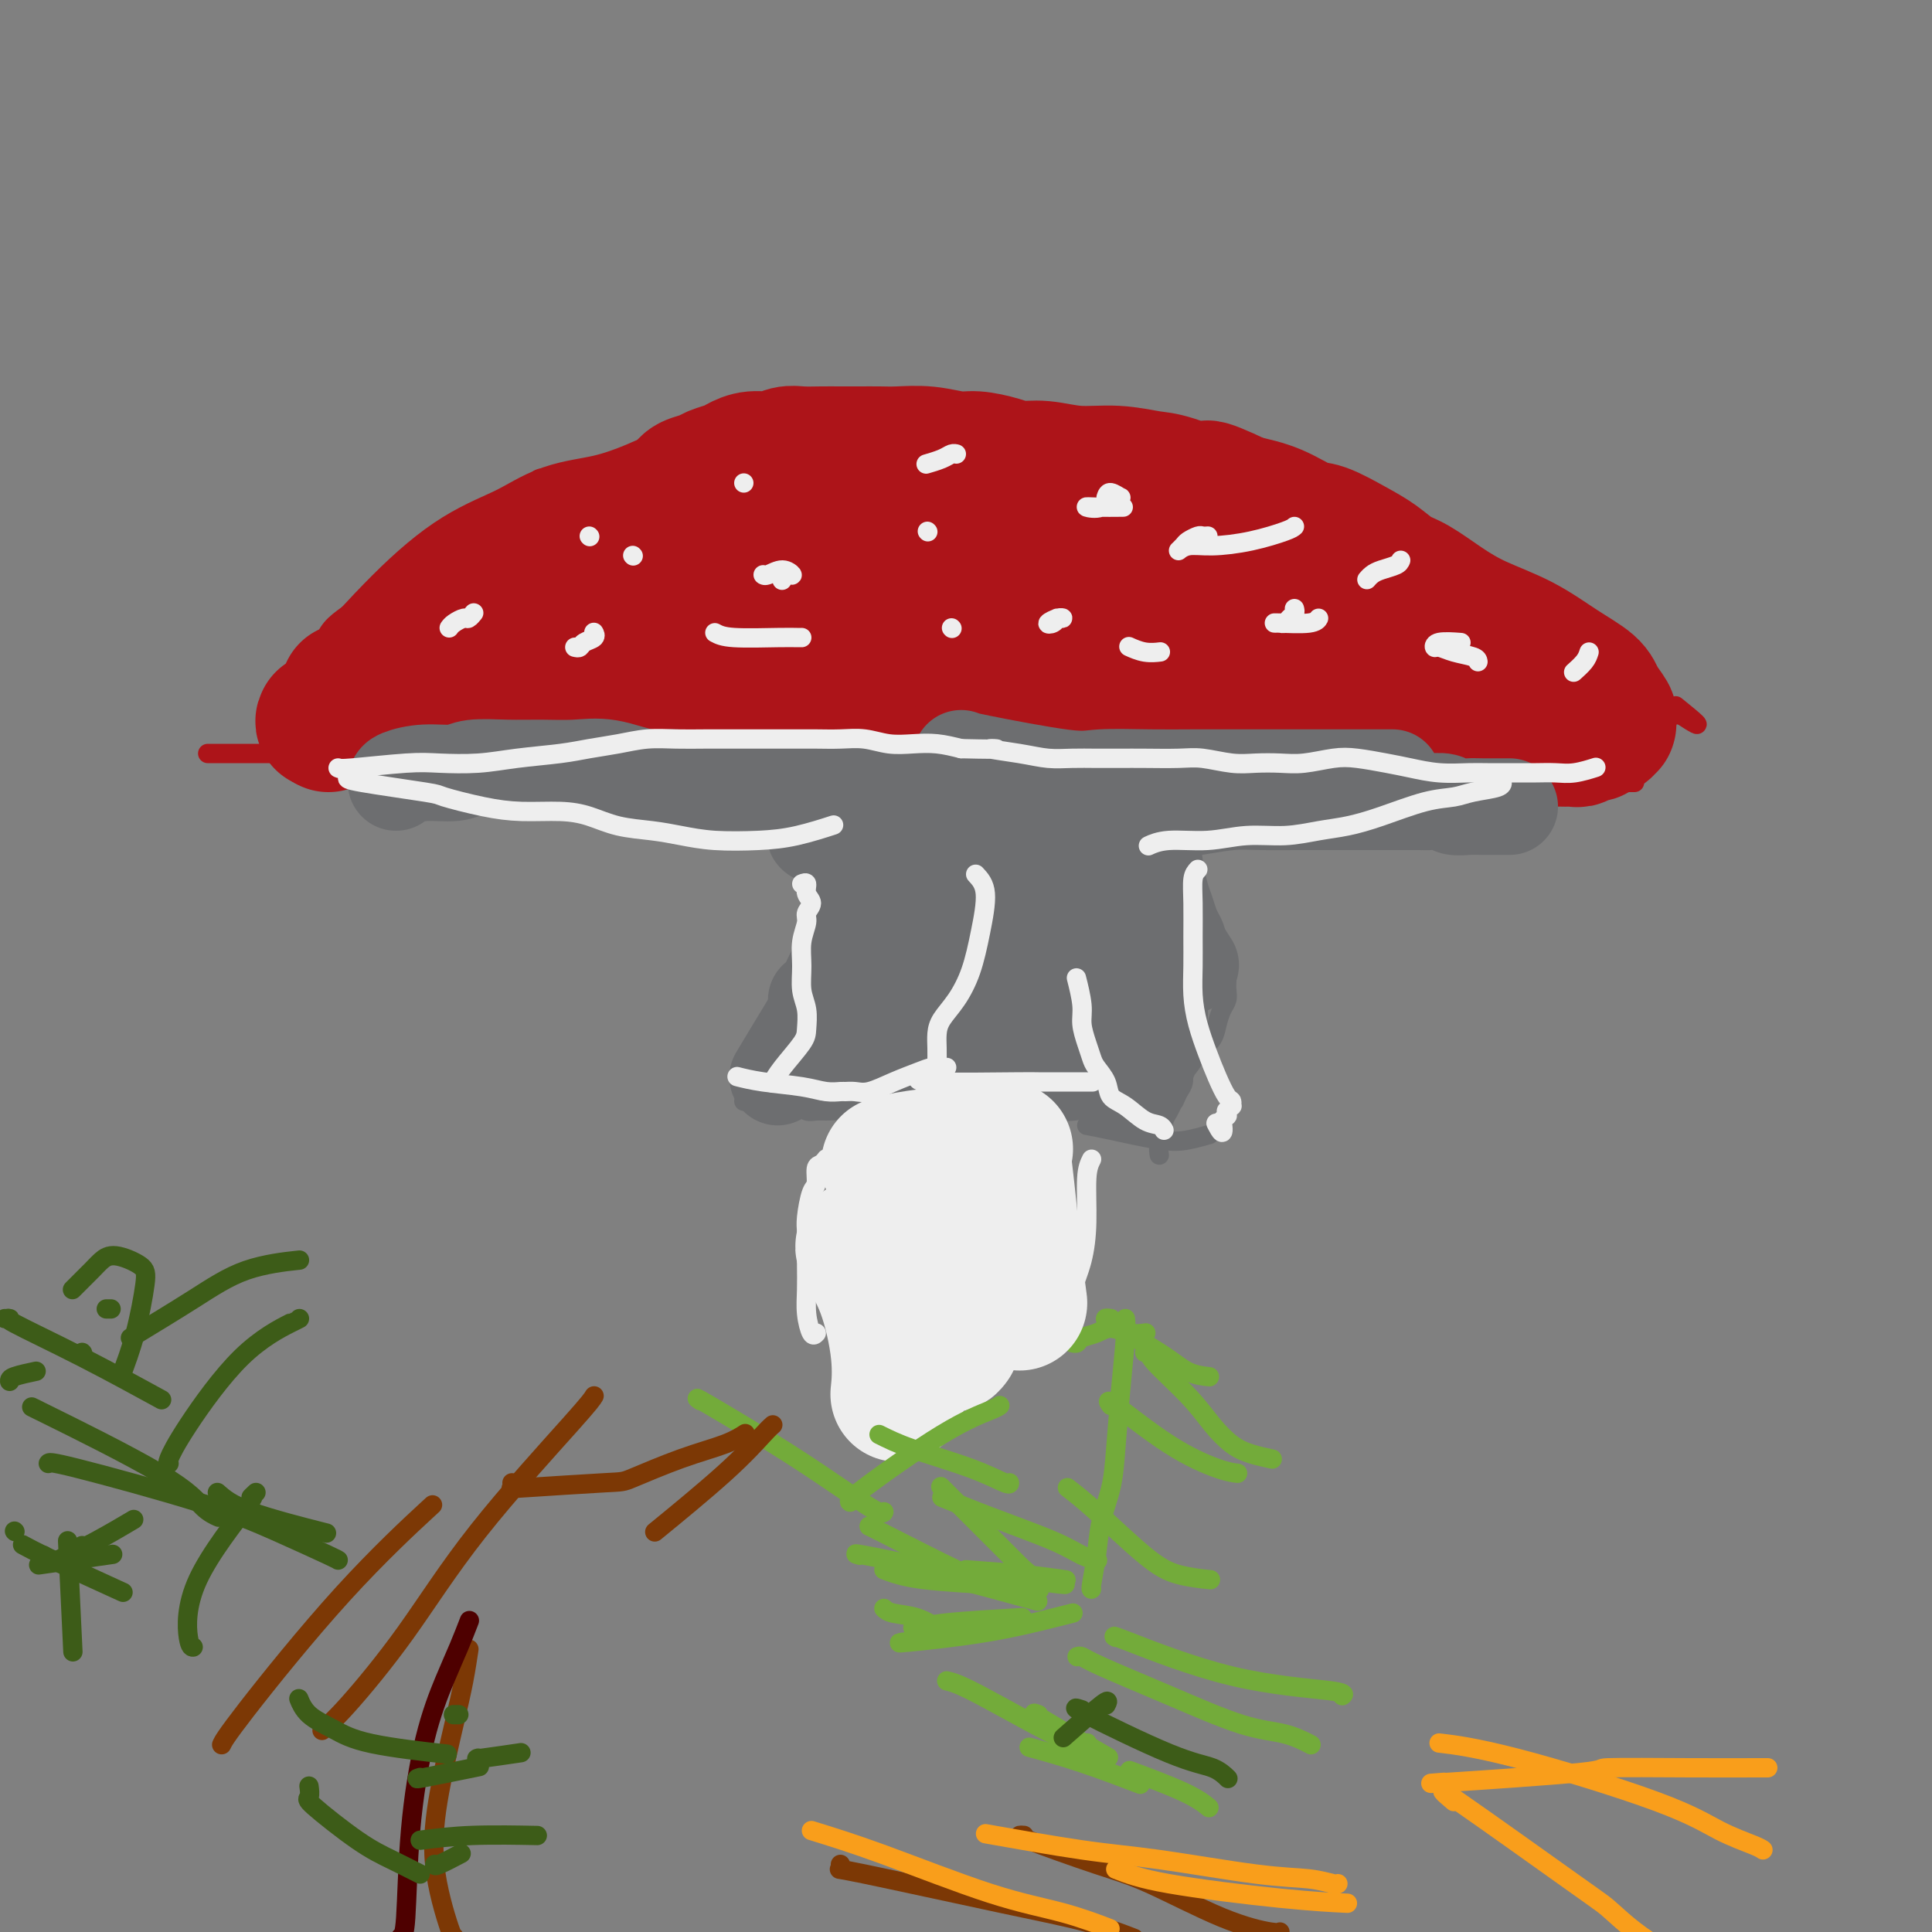 <svg viewBox='0 0 400 400' version='1.1' xmlns='http://www.w3.org/2000/svg' xmlns:xlink='http://www.w3.org/1999/xlink'><rect x="0" y="0" width="400" height="400" fill="#808080" stroke="none"/><g fill='none' stroke='#6D6E70' stroke-width='4' stroke-linecap='round' stroke-linejoin='round'><path d='M167,170c-0.122,-0.206 -0.243,-0.411 0,0c0.243,0.411 0.851,1.439 1,3c0.149,1.561 -0.160,3.656 0,5c0.160,1.344 0.790,1.937 1,3c0.210,1.063 0.001,2.595 0,4c-0.001,1.405 0.207,2.684 0,4c-0.207,1.316 -0.830,2.671 -1,4c-0.170,1.329 0.113,2.633 0,4c-0.113,1.367 -0.621,2.799 -1,4c-0.379,1.201 -0.627,2.172 -1,3c-0.373,0.828 -0.870,1.513 -1,2c-0.130,0.487 0.106,0.775 0,1c-0.106,0.225 -0.554,0.388 -1,1c-0.446,0.612 -0.889,1.673 -1,2c-0.111,0.327 0.110,-0.081 0,0c-0.110,0.081 -0.551,0.650 -1,1c-0.449,0.350 -0.905,0.479 -1,1c-0.095,0.521 0.171,1.432 0,2c-0.171,0.568 -0.778,0.793 -1,1c-0.222,0.207 -0.060,0.396 0,1c0.060,0.604 0.016,1.624 0,2c-0.016,0.376 -0.005,0.107 0,0c0.005,-0.107 0.002,-0.054 0,0'/><path d='M154,228c0.388,-0.121 0.776,-0.243 2,0c1.224,0.243 3.286,0.850 5,1c1.714,0.150 3.082,-0.156 4,0c0.918,0.156 1.388,0.776 2,1c0.612,0.224 1.368,0.054 2,0c0.632,-0.054 1.140,0.010 2,0c0.860,-0.010 2.073,-0.094 3,0c0.927,0.094 1.568,0.365 3,0c1.432,-0.365 3.655,-1.368 5,-2c1.345,-0.632 1.813,-0.895 2,-1c0.187,-0.105 0.094,-0.053 0,0'/><path d='M195,176c-0.455,0.044 -0.910,0.089 -1,2c-0.090,1.911 0.186,5.689 0,8c-0.186,2.311 -0.834,3.156 -1,5c-0.166,1.844 0.149,4.686 0,7c-0.149,2.314 -0.761,4.099 -1,6c-0.239,1.901 -0.105,3.917 0,5c0.105,1.083 0.182,1.232 0,2c-0.182,0.768 -0.623,2.153 -1,3c-0.377,0.847 -0.689,1.155 -1,2c-0.311,0.845 -0.622,2.228 -1,3c-0.378,0.772 -0.822,0.935 -1,1c-0.178,0.065 -0.089,0.033 0,0'/><path d='M189,227c0.022,0.002 0.043,0.004 1,0c0.957,-0.004 2.849,-0.015 5,0c2.151,0.015 4.563,0.057 6,0c1.437,-0.057 1.901,-0.211 3,0c1.099,0.211 2.834,0.788 4,1c1.166,0.212 1.762,0.061 2,0c0.238,-0.061 0.119,-0.030 0,0'/><path d='M221,199c-0.226,-0.475 -0.452,-0.950 0,1c0.452,1.950 1.581,6.323 2,10c0.419,3.677 0.126,6.656 0,8c-0.126,1.344 -0.085,1.051 0,2c0.085,0.949 0.215,3.140 0,5c-0.215,1.860 -0.776,3.389 -1,4c-0.224,0.611 -0.112,0.306 0,0'/><path d='M237,165c0.085,-0.324 0.169,-0.648 1,0c0.831,0.648 2.408,2.270 4,4c1.592,1.730 3.200,3.570 4,5c0.800,1.430 0.792,2.452 1,4c0.208,1.548 0.633,3.624 1,5c0.367,1.376 0.675,2.053 1,3c0.325,0.947 0.665,2.164 1,3c0.335,0.836 0.664,1.291 1,2c0.336,0.709 0.678,1.670 1,3c0.322,1.330 0.623,3.028 1,4c0.377,0.972 0.830,1.218 1,2c0.170,0.782 0.056,2.099 0,3c-0.056,0.901 -0.055,1.385 0,2c0.055,0.615 0.166,1.359 0,2c-0.166,0.641 -0.607,1.178 -1,2c-0.393,0.822 -0.739,1.930 -1,3c-0.261,1.070 -0.438,2.103 -1,3c-0.562,0.897 -1.509,1.658 -2,2c-0.491,0.342 -0.527,0.266 -1,1c-0.473,0.734 -1.385,2.279 -2,3c-0.615,0.721 -0.935,0.617 -1,1c-0.065,0.383 0.124,1.252 0,2c-0.124,0.748 -0.562,1.374 -1,2'/><path d='M244,226c-1.729,3.914 -1.051,2.200 -1,2c0.051,-0.200 -0.526,1.115 -1,2c-0.474,0.885 -0.845,1.341 -1,2c-0.155,0.659 -0.094,1.522 0,2c0.094,0.478 0.221,0.573 0,1c-0.221,0.427 -0.791,1.187 -1,2c-0.209,0.813 -0.056,1.681 0,2c0.056,0.319 0.016,0.091 0,0c-0.016,-0.091 -0.008,-0.046 0,0'/><path d='M225,233c1.131,0.204 2.262,0.408 5,1c2.738,0.592 7.085,1.571 10,2c2.915,0.429 4.400,0.308 6,0c1.600,-0.308 3.314,-0.802 4,-1c0.686,-0.198 0.343,-0.099 0,0'/></g>
<g fill='none' stroke='#EEEEEE' stroke-width='4' stroke-linecap='round' stroke-linejoin='round'><path d='M169,276c-0.309,0.335 -0.619,0.669 -1,0c-0.381,-0.669 -0.834,-2.343 -1,-4c-0.166,-1.657 -0.045,-3.298 0,-5c0.045,-1.702 0.015,-3.465 0,-5c-0.015,-1.535 -0.014,-2.843 0,-4c0.014,-1.157 0.042,-2.163 0,-3c-0.042,-0.837 -0.152,-1.505 0,-3c0.152,-1.495 0.566,-3.816 1,-5c0.434,-1.184 0.887,-1.232 1,-2c0.113,-0.768 -0.114,-2.257 0,-3c0.114,-0.743 0.569,-0.738 1,-1c0.431,-0.262 0.837,-0.789 1,-1c0.163,-0.211 0.081,-0.105 0,0'/><path d='M226,240c-0.438,0.873 -0.877,1.746 -1,4c-0.123,2.254 0.069,5.889 0,9c-0.069,3.111 -0.401,5.699 -1,8c-0.599,2.301 -1.467,4.315 -2,6c-0.533,1.685 -0.731,3.040 -1,4c-0.269,0.960 -0.608,1.525 -1,2c-0.392,0.475 -0.836,0.859 -1,1c-0.164,0.141 -0.047,0.040 0,0c0.047,-0.040 0.023,-0.020 0,0'/></g>
<g fill='none' stroke='#73AB3A' stroke-width='4' stroke-linecap='round' stroke-linejoin='round'><path d='M233,273c0.087,0.756 0.174,1.512 0,4c-0.174,2.488 -0.610,6.708 -1,11c-0.390,4.292 -0.735,8.656 -1,12c-0.265,3.344 -0.449,5.666 -1,8c-0.551,2.334 -1.468,4.678 -2,7c-0.532,2.322 -0.679,4.622 -1,7c-0.321,2.378 -0.817,4.832 -1,6c-0.183,1.168 -0.052,1.048 0,1c0.052,-0.048 0.026,-0.024 0,0'/><path d='M222,278c0.383,0.093 0.766,0.186 1,0c0.234,-0.186 0.319,-0.652 1,-1c0.681,-0.348 1.959,-0.577 3,-1c1.041,-0.423 1.846,-1.041 3,-1c1.154,0.041 2.657,0.742 4,1c1.343,0.258 2.527,0.074 3,0c0.473,-0.074 0.237,-0.037 0,0'/><path d='M230,273c-0.982,-0.144 -1.965,-0.287 0,1c1.965,1.287 6.877,4.005 10,6c3.123,1.995 4.456,3.268 6,4c1.544,0.732 3.298,0.923 4,1c0.702,0.077 0.351,0.038 0,0'/><path d='M237,280c0.488,-0.055 0.976,-0.110 1,0c0.024,0.110 -0.417,0.386 1,2c1.417,1.614 4.692,4.566 7,7c2.308,2.434 3.649,4.351 5,6c1.351,1.649 2.713,3.030 4,4c1.287,0.970 2.500,1.530 4,2c1.500,0.470 3.286,0.848 4,1c0.714,0.152 0.357,0.076 0,0'/><path d='M230,291c-0.552,-0.762 -1.104,-1.525 1,0c2.104,1.525 6.863,5.337 11,8c4.137,2.663 7.652,4.179 10,5c2.348,0.821 3.528,0.949 4,1c0.472,0.051 0.236,0.026 0,0'/><path d='M221,308c1.568,1.207 3.136,2.415 6,5c2.864,2.585 7.026,6.549 10,9c2.974,2.451 4.762,3.391 7,4c2.238,0.609 4.925,0.888 6,1c1.075,0.112 0.537,0.056 0,0'/><path d='M187,340c0.267,-0.038 0.534,-0.077 0,0c-0.534,0.077 -1.870,0.269 1,0c2.870,-0.269 9.944,-1.000 16,-2c6.056,-1.000 11.092,-2.269 14,-3c2.908,-0.731 3.688,-0.923 4,-1c0.312,-0.077 0.156,-0.038 0,0'/><path d='M189,337c0.696,0.083 1.393,0.167 2,0c0.607,-0.167 1.125,-0.583 5,-1c3.875,-0.417 11.107,-0.833 14,-1c2.893,-0.167 1.446,-0.083 0,0'/><path d='M183,333c0.388,0.368 0.777,0.736 2,1c1.223,0.264 3.281,0.424 5,1c1.719,0.576 3.100,1.567 4,2c0.900,0.433 1.319,0.309 2,0c0.681,-0.309 1.623,-0.803 2,-1c0.377,-0.197 0.188,-0.099 0,0'/><path d='M180,316c-0.053,-0.022 -0.105,-0.045 0,0c0.105,0.045 0.368,0.156 4,2c3.632,1.844 10.632,5.419 14,7c3.368,1.581 3.105,1.166 3,1c-0.105,-0.166 -0.053,-0.083 0,0'/><path d='M178,322c-0.849,-0.247 -1.698,-0.493 1,0c2.698,0.493 8.944,1.726 14,3c5.056,1.274 8.922,2.589 12,3c3.078,0.411 5.367,-0.082 7,0c1.633,0.082 2.609,0.738 3,1c0.391,0.262 0.195,0.131 0,0'/><path d='M183,325c1.933,0.733 3.867,1.467 8,2c4.133,0.533 10.467,0.867 13,1c2.533,0.133 1.267,0.067 0,0'/><path d='M195,310c2.912,1.207 5.824,2.415 10,4c4.176,1.585 9.616,3.549 13,5c3.384,1.451 4.711,2.389 6,3c1.289,0.611 2.539,0.895 3,1c0.461,0.105 0.132,0.030 0,0c-0.132,-0.030 -0.066,-0.015 0,0'/><path d='M195,308c-0.188,-0.188 -0.375,-0.376 0,0c0.375,0.376 1.313,1.316 4,4c2.687,2.684 7.122,7.111 10,10c2.878,2.889 4.198,4.239 6,5c1.802,0.761 4.086,0.932 5,1c0.914,0.068 0.457,0.034 0,0'/><path d='M200,325c4.178,0.311 8.356,0.622 12,1c3.644,0.378 6.756,0.822 8,1c1.244,0.178 0.622,0.089 0,0'/><path d='M196,327c-0.822,-0.444 -1.644,-0.889 2,0c3.644,0.889 11.756,3.111 15,4c3.244,0.889 1.622,0.444 0,0'/><path d='M196,348c1.185,0.280 2.369,0.560 7,3c4.631,2.440 12.708,7.042 17,9c4.292,1.958 4.798,1.274 5,1c0.202,-0.274 0.101,-0.137 0,0'/><path d='M215,355c-0.911,-0.356 -1.822,-0.711 1,1c2.822,1.711 9.378,5.489 12,7c2.622,1.511 1.311,0.756 0,0'/><path d='M235,367c-0.982,-0.363 -1.964,-0.726 0,0c1.964,0.726 6.875,2.542 10,4c3.125,1.458 4.464,2.560 5,3c0.536,0.440 0.268,0.220 0,0'/><path d='M214,362c-0.804,-0.220 -1.607,-0.440 0,0c1.607,0.440 5.625,1.542 10,3c4.375,1.458 9.107,3.274 11,4c1.893,0.726 0.946,0.363 0,0'/></g>
<g fill='none' stroke='#AD1419' stroke-width='4' stroke-linecap='round' stroke-linejoin='round'><path d='M43,156c0.290,-0.000 0.581,-0.000 2,0c1.419,0.000 3.968,0.000 6,0c2.032,-0.000 3.548,-0.000 5,0c1.452,0.000 2.841,0.000 4,0c1.159,-0.000 2.087,-0.000 3,0c0.913,0.000 1.810,0.000 3,0c1.190,-0.000 2.674,-0.000 4,0c1.326,0.000 2.493,0.000 4,0c1.507,-0.000 3.354,-0.000 5,0c1.646,0.000 3.092,0.000 5,0c1.908,-0.000 4.278,-0.001 6,0c1.722,0.001 2.797,0.003 4,0c1.203,-0.003 2.536,-0.011 4,0c1.464,0.011 3.061,0.041 5,0c1.939,-0.041 4.222,-0.155 6,0c1.778,0.155 3.052,0.577 5,1c1.948,0.423 4.572,0.845 7,1c2.428,0.155 4.661,0.041 7,0c2.339,-0.041 4.784,-0.011 7,0c2.216,0.011 4.202,0.003 6,0c1.798,-0.003 3.407,-0.001 5,0c1.593,0.001 3.169,0.000 5,0c1.831,-0.000 3.915,-0.000 6,0'/><path d='M157,158c18.469,0.127 7.642,-0.554 5,-1c-2.642,-0.446 2.901,-0.655 6,-1c3.099,-0.345 3.756,-0.824 5,-1c1.244,-0.176 3.077,-0.047 5,0c1.923,0.047 3.938,0.013 6,0c2.062,-0.013 4.173,-0.003 7,0c2.827,0.003 6.372,0.001 8,0c1.628,-0.001 1.341,-0.000 2,0c0.659,0.000 2.264,-0.000 4,0c1.736,0.000 3.605,0.001 5,0c1.395,-0.001 2.318,-0.004 4,0c1.682,0.004 4.122,0.015 6,0c1.878,-0.015 3.194,-0.057 5,0c1.806,0.057 4.102,0.211 6,0c1.898,-0.211 3.398,-0.789 5,-1c1.602,-0.211 3.305,-0.057 5,0c1.695,0.057 3.382,0.015 5,0c1.618,-0.015 3.165,-0.004 5,0c1.835,0.004 3.956,0.001 6,0c2.044,-0.001 4.010,-0.000 6,0c1.990,0.000 4.005,0.001 6,0c1.995,-0.001 3.970,-0.002 6,0c2.030,0.002 4.114,0.008 6,0c1.886,-0.008 3.573,-0.028 5,0c1.427,0.028 2.594,0.105 4,0c1.406,-0.105 3.051,-0.393 5,0c1.949,0.393 4.203,1.466 6,2c1.797,0.534 3.138,0.528 5,1c1.862,0.472 4.246,1.420 6,2c1.754,0.580 2.877,0.790 4,1'/><path d='M316,160c4.141,1.171 3.992,1.098 4,1c0.008,-0.098 0.171,-0.223 1,0c0.829,0.223 2.324,0.792 4,1c1.676,0.208 3.532,0.056 5,0c1.468,-0.056 2.549,-0.015 4,0c1.451,0.015 3.272,0.004 4,0c0.728,-0.004 0.364,-0.002 0,0'/><path d='M62,150c-0.314,0.072 -0.627,0.144 -1,0c-0.373,-0.144 -0.805,-0.503 -1,-1c-0.195,-0.497 -0.151,-1.132 0,-2c0.151,-0.868 0.410,-1.968 1,-3c0.590,-1.032 1.511,-1.994 2,-3c0.489,-1.006 0.546,-2.054 1,-3c0.454,-0.946 1.305,-1.790 2,-3c0.695,-1.210 1.235,-2.786 2,-4c0.765,-1.214 1.754,-2.067 3,-3c1.246,-0.933 2.748,-1.945 4,-3c1.252,-1.055 2.255,-2.154 3,-3c0.745,-0.846 1.233,-1.438 2,-2c0.767,-0.562 1.814,-1.094 3,-2c1.186,-0.906 2.513,-2.186 4,-3c1.487,-0.814 3.136,-1.163 5,-2c1.864,-0.837 3.944,-2.164 6,-3c2.056,-0.836 4.087,-1.183 6,-2c1.913,-0.817 3.709,-2.106 5,-3c1.291,-0.894 2.078,-1.394 3,-2c0.922,-0.606 1.979,-1.317 3,-2c1.021,-0.683 2.006,-1.338 3,-2c0.994,-0.662 1.997,-1.331 3,-2'/><path d='M112,99c-0.529,0.170 -1.058,0.340 1,0c2.058,-0.340 6.703,-1.189 10,-2c3.297,-0.811 5.247,-1.583 8,-2c2.753,-0.417 6.310,-0.479 9,-1c2.690,-0.521 4.514,-1.501 7,-2c2.486,-0.499 5.634,-0.516 8,-1c2.366,-0.484 3.948,-1.436 6,-2c2.052,-0.564 4.573,-0.740 6,-1c1.427,-0.260 1.760,-0.606 3,-1c1.240,-0.394 3.387,-0.838 5,-1c1.613,-0.162 2.694,-0.043 4,0c1.306,0.043 2.839,0.011 4,0c1.161,-0.011 1.951,0.000 3,0c1.049,-0.000 2.356,-0.011 4,0c1.644,0.011 3.625,0.045 5,0c1.375,-0.045 2.146,-0.167 4,0c1.854,0.167 4.793,0.623 7,1c2.207,0.377 3.683,0.675 5,1c1.317,0.325 2.474,0.678 4,1c1.526,0.322 3.419,0.612 5,1c1.581,0.388 2.849,0.874 5,1c2.151,0.126 5.186,-0.107 7,0c1.814,0.107 2.407,0.553 3,1'/><path d='M235,92c10.343,1.062 6.200,0.718 6,1c-0.200,0.282 3.542,1.189 6,2c2.458,0.811 3.633,1.526 5,2c1.367,0.474 2.925,0.708 4,1c1.075,0.292 1.667,0.642 3,1c1.333,0.358 3.406,0.722 5,1c1.594,0.278 2.708,0.469 4,1c1.292,0.531 2.761,1.402 4,2c1.239,0.598 2.249,0.923 4,2c1.751,1.077 4.243,2.904 6,4c1.757,1.096 2.778,1.459 4,2c1.222,0.541 2.644,1.258 4,2c1.356,0.742 2.645,1.507 4,2c1.355,0.493 2.774,0.712 4,1c1.226,0.288 2.257,0.643 3,1c0.743,0.357 1.198,0.714 2,1c0.802,0.286 1.951,0.500 3,1c1.049,0.500 1.999,1.284 3,2c1.001,0.716 2.054,1.363 3,2c0.946,0.637 1.787,1.266 3,2c1.213,0.734 2.800,1.575 4,2c1.200,0.425 2.013,0.436 3,1c0.987,0.564 2.149,1.683 3,2c0.851,0.317 1.390,-0.169 2,0c0.610,0.169 1.290,0.991 2,2c0.710,1.009 1.451,2.204 3,4c1.549,1.796 3.907,4.194 6,6c2.093,1.806 3.922,3.020 5,4c1.078,0.980 1.406,1.725 2,2c0.594,0.275 1.456,0.078 2,0c0.544,-0.078 0.772,-0.039 1,0'/><path d='M348,148c6.533,4.289 1.867,0.511 0,-1c-1.867,-1.511 -0.933,-0.756 0,0'/></g>
<g fill='none' stroke='#AD1419' stroke-width='28' stroke-linecap='round' stroke-linejoin='round'><path d='M72,143c6.032,-0.730 12.065,-1.461 19,-2c6.935,-0.539 14.774,-0.888 21,-1c6.226,-0.112 10.840,0.012 14,0c3.160,-0.012 4.867,-0.162 9,0c4.133,0.162 10.691,0.635 16,1c5.309,0.365 9.369,0.622 13,1c3.631,0.378 6.833,0.876 10,1c3.167,0.124 6.299,-0.125 10,0c3.701,0.125 7.970,0.625 12,1c4.030,0.375 7.822,0.626 11,1c3.178,0.374 5.741,0.871 8,1c2.259,0.129 4.213,-0.109 6,0c1.787,0.109 3.407,0.565 5,1c1.593,0.435 3.160,0.848 4,1c0.840,0.152 0.954,0.043 1,0c0.046,-0.043 0.023,-0.022 0,0'/><path d='M67,149c-0.198,0.389 -0.395,0.779 1,0c1.395,-0.779 4.383,-2.725 8,-5c3.617,-2.275 7.863,-4.879 11,-7c3.137,-2.121 5.167,-3.761 7,-5c1.833,-1.239 3.471,-2.079 5,-3c1.529,-0.921 2.950,-1.925 5,-3c2.050,-1.075 4.729,-2.223 7,-3c2.271,-0.777 4.135,-1.183 6,-2c1.865,-0.817 3.731,-2.046 6,-3c2.269,-0.954 4.940,-1.632 7,-2c2.060,-0.368 3.507,-0.425 6,-1c2.493,-0.575 6.032,-1.668 9,-2c2.968,-0.332 5.366,0.097 9,0c3.634,-0.097 8.504,-0.720 13,-1c4.496,-0.280 8.616,-0.219 12,0c3.384,0.219 6.031,0.595 10,1c3.969,0.405 9.261,0.840 12,1c2.739,0.160 2.925,0.046 3,0c0.075,-0.046 0.037,-0.023 0,0'/><path d='M68,150c1.360,-1.644 2.720,-3.288 6,-7c3.280,-3.712 8.481,-9.494 13,-14c4.519,-4.506 8.355,-7.738 12,-10c3.645,-2.262 7.097,-3.555 10,-5c2.903,-1.445 5.257,-3.041 8,-4c2.743,-0.959 5.875,-1.280 9,-2c3.125,-0.720 6.243,-1.839 9,-3c2.757,-1.161 5.154,-2.366 8,-3c2.846,-0.634 6.141,-0.699 10,-1c3.859,-0.301 8.283,-0.839 12,-1c3.717,-0.161 6.729,0.055 10,0c3.271,-0.055 6.802,-0.380 10,0c3.198,0.380 6.063,1.465 9,2c2.937,0.535 5.946,0.522 9,1c3.054,0.478 6.153,1.449 9,2c2.847,0.551 5.444,0.684 9,1c3.556,0.316 8.073,0.816 10,1c1.927,0.184 1.265,0.053 1,0c-0.265,-0.053 -0.132,-0.026 0,0'/><path d='M138,112c5.749,-1.295 11.497,-2.590 16,-4c4.503,-1.410 7.760,-2.934 13,-4c5.240,-1.066 12.464,-1.674 17,-2c4.536,-0.326 6.385,-0.368 12,0c5.615,0.368 14.996,1.148 21,2c6.004,0.852 8.629,1.776 13,3c4.371,1.224 10.486,2.749 15,4c4.514,1.251 7.426,2.229 10,3c2.574,0.771 4.809,1.335 7,2c2.191,0.665 4.339,1.432 7,3c2.661,1.568 5.837,3.936 9,6c3.163,2.064 6.313,3.825 8,5c1.687,1.175 1.911,1.764 2,2c0.089,0.236 0.045,0.118 0,0'/><path d='M261,129c-0.095,-0.000 -0.190,-0.000 -2,0c-1.810,0.000 -5.334,0.000 -13,0c-7.666,-0.000 -19.475,-0.000 -27,0c-7.525,0.000 -10.767,0.000 -15,0c-4.233,-0.000 -9.457,-0.000 -14,0c-4.543,0.000 -8.403,0.000 -12,0c-3.597,-0.000 -6.929,-0.000 -10,0c-3.071,0.000 -5.881,0.001 -8,0c-2.119,-0.001 -3.548,-0.003 -5,0c-1.452,0.003 -2.926,0.013 -4,0c-1.074,-0.013 -1.748,-0.047 -2,0c-0.252,0.047 -0.081,0.177 0,0c0.081,-0.177 0.073,-0.660 0,-1c-0.073,-0.340 -0.210,-0.536 0,-1c0.210,-0.464 0.769,-1.197 3,-2c2.231,-0.803 6.135,-1.676 10,-2c3.865,-0.324 7.689,-0.100 12,0c4.311,0.100 9.107,0.075 14,0c4.893,-0.075 9.883,-0.200 15,0c5.117,0.200 10.363,0.726 16,1c5.637,0.274 11.666,0.297 17,1c5.334,0.703 9.972,2.087 14,3c4.028,0.913 7.447,1.355 10,2c2.553,0.645 4.241,1.492 6,2c1.759,0.508 3.589,0.675 6,1c2.411,0.325 5.403,0.807 8,1c2.597,0.193 4.798,0.096 7,0'/><path d='M287,134c14.331,2.123 8.157,1.931 7,2c-1.157,0.069 2.702,0.401 5,1c2.298,0.599 3.036,1.467 4,2c0.964,0.533 2.155,0.732 3,1c0.845,0.268 1.343,0.605 2,1c0.657,0.395 1.472,0.849 2,1c0.528,0.151 0.770,-0.001 1,0c0.230,0.001 0.449,0.154 0,0c-0.449,-0.154 -1.567,-0.615 -3,-1c-1.433,-0.385 -3.180,-0.693 -7,-1c-3.820,-0.307 -9.714,-0.613 -15,-1c-5.286,-0.387 -9.963,-0.856 -15,-1c-5.037,-0.144 -10.435,0.038 -16,0c-5.565,-0.038 -11.299,-0.298 -17,0c-5.701,0.298 -11.369,1.152 -16,2c-4.631,0.848 -8.224,1.691 -11,2c-2.776,0.309 -4.735,0.083 -6,0c-1.265,-0.083 -1.838,-0.022 -2,0c-0.162,0.022 0.086,0.007 0,0c-0.086,-0.007 -0.504,-0.006 0,0c0.504,0.006 1.932,0.015 5,0c3.068,-0.015 7.775,-0.056 12,0c4.225,0.056 7.966,0.210 12,0c4.034,-0.210 8.359,-0.783 13,-1c4.641,-0.217 9.597,-0.078 14,0c4.403,0.078 8.252,0.093 12,0c3.748,-0.093 7.394,-0.296 11,0c3.606,0.296 7.173,1.090 10,2c2.827,0.910 4.915,1.937 7,3c2.085,1.063 4.167,2.161 6,3c1.833,0.839 3.416,1.420 5,2'/><path d='M310,151c5.324,1.713 4.635,0.995 5,1c0.365,0.005 1.785,0.733 3,1c1.215,0.267 2.224,0.073 3,0c0.776,-0.073 1.320,-0.024 2,0c0.680,0.024 1.495,0.021 2,0c0.505,-0.021 0.699,-0.062 1,0c0.301,0.062 0.710,0.228 1,0c0.290,-0.228 0.460,-0.849 1,-1c0.540,-0.151 1.451,0.170 2,0c0.549,-0.170 0.735,-0.830 1,-1c0.265,-0.170 0.607,0.152 1,0c0.393,-0.152 0.837,-0.776 1,-1c0.163,-0.224 0.046,-0.047 0,0c-0.046,0.047 -0.019,-0.035 0,0c0.019,0.035 0.030,0.187 0,0c-0.030,-0.187 -0.102,-0.712 0,-1c0.102,-0.288 0.376,-0.338 0,-1c-0.376,-0.662 -1.404,-1.937 -2,-3c-0.596,-1.063 -0.762,-1.914 -2,-3c-1.238,-1.086 -3.549,-2.406 -6,-4c-2.451,-1.594 -5.043,-3.462 -8,-5c-2.957,-1.538 -6.278,-2.747 -9,-4c-2.722,-1.253 -4.844,-2.551 -7,-4c-2.156,-1.449 -4.345,-3.051 -6,-4c-1.655,-0.949 -2.776,-1.247 -4,-2c-1.224,-0.753 -2.552,-1.963 -4,-3c-1.448,-1.037 -3.018,-1.902 -5,-3c-1.982,-1.098 -4.377,-2.428 -6,-3c-1.623,-0.572 -2.476,-0.385 -4,-1c-1.524,-0.615 -3.721,-2.033 -6,-3c-2.279,-0.967 -4.639,-1.484 -7,-2'/><path d='M257,104c-10.192,-4.830 -6.671,-2.403 -7,-2c-0.329,0.403 -4.509,-1.216 -7,-2c-2.491,-0.784 -3.292,-0.731 -5,-1c-1.708,-0.269 -4.321,-0.859 -7,-1c-2.679,-0.141 -5.424,0.169 -8,0c-2.576,-0.169 -4.984,-0.815 -7,-1c-2.016,-0.185 -3.640,0.090 -5,0c-1.360,-0.090 -2.457,-0.546 -4,-1c-1.543,-0.454 -3.532,-0.906 -5,-1c-1.468,-0.094 -2.416,0.171 -4,0c-1.584,-0.171 -3.806,-0.778 -6,-1c-2.194,-0.222 -4.361,-0.060 -6,0c-1.639,0.060 -2.749,0.016 -4,0c-1.251,-0.016 -2.642,-0.005 -4,0c-1.358,0.005 -2.683,0.005 -4,0c-1.317,-0.005 -2.624,-0.016 -4,0c-1.376,0.016 -2.820,0.060 -4,0c-1.180,-0.060 -2.097,-0.223 -3,0c-0.903,0.223 -1.793,0.833 -3,1c-1.207,0.167 -2.731,-0.110 -4,0c-1.269,0.110 -2.284,0.607 -3,1c-0.716,0.393 -1.134,0.684 -2,1c-0.866,0.316 -2.179,0.659 -3,1c-0.821,0.341 -1.148,0.680 -2,1c-0.852,0.320 -2.228,0.622 -3,1c-0.772,0.378 -0.939,0.833 -1,1c-0.061,0.167 -0.018,0.048 0,0c0.018,-0.048 0.009,-0.024 0,0'/><path d='M293,151c0.000,0.000 0.100,0.100 0.1,0.1'/></g>
<g fill='none' stroke='#6D6E70' stroke-width='20' stroke-linecap='round' stroke-linejoin='round'><path d='M182,174c-0.329,0.749 -0.658,1.499 -1,3c-0.342,1.501 -0.696,3.754 -1,6c-0.304,2.246 -0.557,4.483 -1,6c-0.443,1.517 -1.075,2.312 -2,4c-0.925,1.688 -2.143,4.270 -3,6c-0.857,1.730 -1.353,2.608 -2,4c-0.647,1.392 -1.443,3.298 -2,4c-0.557,0.702 -0.873,0.201 -1,0c-0.127,-0.201 -0.063,-0.100 0,0'/><path d='M161,223c0.719,-1.213 1.438,-2.426 3,-5c1.562,-2.574 3.966,-6.508 6,-10c2.034,-3.492 3.698,-6.542 5,-9c1.302,-2.458 2.244,-4.323 3,-6c0.756,-1.677 1.327,-3.165 2,-5c0.673,-1.835 1.448,-4.018 2,-6c0.552,-1.982 0.879,-3.764 1,-6c0.121,-2.236 0.034,-4.924 0,-6c-0.034,-1.076 -0.017,-0.538 0,0'/><path d='M169,172c-0.381,0.477 -0.762,0.954 1,1c1.762,0.046 5.668,-0.338 10,0c4.332,0.338 9.089,1.399 14,1c4.911,-0.399 9.974,-2.257 12,-3c2.026,-0.743 1.013,-0.372 0,0'/><path d='M166,165c-1.778,-0.210 -3.556,-0.420 1,0c4.556,0.420 15.446,1.472 21,2c5.554,0.528 5.772,0.534 8,1c2.228,0.466 6.464,1.393 10,2c3.536,0.607 6.370,0.895 8,1c1.630,0.105 2.054,0.028 3,0c0.946,-0.028 2.413,-0.008 3,0c0.587,0.008 0.293,0.004 0,0'/><path d='M82,162c0.018,-0.301 0.036,-0.602 1,-1c0.964,-0.398 2.874,-0.891 5,-1c2.126,-0.109 4.468,0.168 6,0c1.532,-0.168 2.255,-0.779 4,-1c1.745,-0.221 4.513,-0.051 7,0c2.487,0.051 4.691,-0.015 7,0c2.309,0.015 4.721,0.113 7,0c2.279,-0.113 4.426,-0.437 7,0c2.574,0.437 5.576,1.634 8,2c2.424,0.366 4.270,-0.099 6,0c1.730,0.099 3.344,0.761 5,1c1.656,0.239 3.355,0.054 5,0c1.645,-0.054 3.237,0.024 5,0c1.763,-0.024 3.697,-0.150 6,0c2.303,0.150 4.974,0.574 7,1c2.026,0.426 3.406,0.852 5,1c1.594,0.148 3.402,0.017 5,0c1.598,-0.017 2.985,0.079 5,0c2.015,-0.079 4.659,-0.333 7,0c2.341,0.333 4.380,1.254 7,2c2.620,0.746 5.821,1.316 8,2c2.179,0.684 3.337,1.481 5,2c1.663,0.519 3.832,0.759 6,1'/><path d='M216,171c5.012,1.301 4.544,1.053 5,1c0.456,-0.053 1.838,0.088 4,0c2.162,-0.088 5.105,-0.406 7,-1c1.895,-0.594 2.741,-1.466 4,-2c1.259,-0.534 2.930,-0.732 5,-1c2.070,-0.268 4.540,-0.608 7,-1c2.460,-0.392 4.910,-0.837 7,-1c2.090,-0.163 3.819,-0.044 6,0c2.181,0.044 4.813,0.012 7,0c2.187,-0.012 3.928,-0.003 5,0c1.072,0.003 1.474,0.001 3,0c1.526,-0.001 4.175,0.000 6,0c1.825,-0.000 2.825,-0.001 4,0c1.175,0.001 2.526,0.004 4,0c1.474,-0.004 3.070,-0.015 4,0c0.930,0.015 1.194,0.057 2,0c0.806,-0.057 2.154,-0.211 3,0c0.846,0.211 1.191,0.789 2,1c0.809,0.211 2.083,0.057 3,0c0.917,-0.057 1.478,-0.015 3,0c1.522,0.015 4.006,0.004 5,0c0.994,-0.004 0.497,-0.002 0,0'/><path d='M199,157c-0.057,0.083 -0.115,0.166 4,1c4.115,0.834 12.402,2.420 17,3c4.598,0.580 5.509,0.155 8,0c2.491,-0.155 6.564,-0.042 10,0c3.436,0.042 6.236,0.011 9,0c2.764,-0.011 5.493,-0.003 9,0c3.507,0.003 7.790,0.001 10,0c2.210,-0.001 2.345,-0.000 6,0c3.655,0.000 10.830,0.000 14,0c3.170,-0.000 2.334,-0.000 2,0c-0.334,0.000 -0.167,0.000 0,0'/><path d='M182,189c-0.111,2.133 -0.222,4.267 0,9c0.222,4.733 0.778,12.067 1,15c0.222,2.933 0.111,1.467 0,0'/><path d='M176,220c0.208,-0.380 0.417,-0.761 1,-1c0.583,-0.239 1.541,-0.337 4,-1c2.459,-0.663 6.420,-1.890 10,-3c3.580,-1.110 6.781,-2.102 10,-3c3.219,-0.898 6.457,-1.701 9,-2c2.543,-0.299 4.390,-0.092 6,0c1.610,0.092 2.984,0.070 4,0c1.016,-0.070 1.673,-0.186 2,0c0.327,0.186 0.325,0.675 1,1c0.675,0.325 2.027,0.486 3,1c0.973,0.514 1.567,1.381 2,2c0.433,0.619 0.704,0.989 1,1c0.296,0.011 0.615,-0.337 1,0c0.385,0.337 0.835,1.358 1,2c0.165,0.642 0.043,0.905 0,1c-0.043,0.095 -0.009,0.022 0,0c0.009,-0.022 -0.007,0.006 0,0c0.007,-0.006 0.037,-0.047 0,0c-0.037,0.047 -0.143,0.181 -1,0c-0.857,-0.181 -2.467,-0.677 -4,-1c-1.533,-0.323 -2.990,-0.471 -5,-1c-2.010,-0.529 -4.574,-1.437 -7,-2c-2.426,-0.563 -4.713,-0.782 -7,-1'/><path d='M207,213c-5.145,-0.620 -6.007,-0.169 -8,0c-1.993,0.169 -5.115,0.057 -7,0c-1.885,-0.057 -2.531,-0.060 -3,0c-0.469,0.060 -0.759,0.183 -1,0c-0.241,-0.183 -0.432,-0.673 0,-1c0.432,-0.327 1.487,-0.491 3,-1c1.513,-0.509 3.484,-1.364 7,-3c3.516,-1.636 8.577,-4.054 11,-5c2.423,-0.946 2.208,-0.421 3,-1c0.792,-0.579 2.591,-2.263 4,-3c1.409,-0.737 2.429,-0.529 3,-1c0.571,-0.471 0.692,-1.623 1,-2c0.308,-0.377 0.803,0.019 1,0c0.197,-0.019 0.097,-0.454 0,-1c-0.097,-0.546 -0.192,-1.204 -1,-2c-0.808,-0.796 -2.328,-1.730 -4,-2c-1.672,-0.270 -3.496,0.124 -6,0c-2.504,-0.124 -5.689,-0.767 -9,-1c-3.311,-0.233 -6.748,-0.057 -9,0c-2.252,0.057 -3.317,-0.007 -4,0c-0.683,0.007 -0.982,0.085 -1,0c-0.018,-0.085 0.247,-0.331 2,-1c1.753,-0.669 4.996,-1.760 9,-2c4.004,-0.240 8.769,0.370 13,1c4.231,0.630 7.928,1.279 11,2c3.072,0.721 5.521,1.514 7,2c1.479,0.486 1.990,0.666 3,1c1.010,0.334 2.518,0.821 3,1c0.482,0.179 -0.063,0.048 0,0c0.063,-0.048 0.732,-0.014 1,0c0.268,0.014 0.134,0.007 0,0'/><path d='M236,194c3.868,0.932 1.036,0.261 0,0c-1.036,-0.261 -0.278,-0.111 0,0c0.278,0.111 0.074,0.185 0,0c-0.074,-0.185 -0.020,-0.627 0,-1c0.020,-0.373 0.006,-0.675 0,-1c-0.006,-0.325 -0.006,-0.671 0,-1c0.006,-0.329 0.016,-0.640 0,-1c-0.016,-0.360 -0.060,-0.768 0,-1c0.060,-0.232 0.222,-0.289 1,0c0.778,0.289 2.171,0.924 4,3c1.829,2.076 4.094,5.593 5,7c0.906,1.407 0.453,0.703 0,0'/><path d='M235,175c0.192,0.353 0.385,0.706 1,3c0.615,2.294 1.653,6.531 2,10c0.347,3.469 0.005,6.172 0,8c-0.005,1.828 0.328,2.781 0,4c-0.328,1.219 -1.318,2.703 -2,4c-0.682,1.297 -1.056,2.407 -2,4c-0.944,1.593 -2.460,3.670 -3,5c-0.540,1.330 -0.106,1.912 0,3c0.106,1.088 -0.116,2.684 0,4c0.116,1.316 0.570,2.354 1,3c0.430,0.646 0.837,0.899 1,1c0.163,0.101 0.081,0.051 0,0'/><path d='M236,216c0.506,-0.766 1.012,-1.533 1,-5c-0.012,-3.467 -0.543,-9.635 -1,-13c-0.457,-3.365 -0.841,-3.927 -1,-5c-0.159,-1.073 -0.095,-2.657 0,-3c0.095,-0.343 0.219,0.554 1,2c0.781,1.446 2.220,3.441 3,6c0.780,2.559 0.903,5.681 1,8c0.097,2.319 0.170,3.836 0,5c-0.170,1.164 -0.581,1.976 -1,3c-0.419,1.024 -0.846,2.261 -1,3c-0.154,0.739 -0.033,0.982 0,1c0.033,0.018 -0.020,-0.187 0,0c0.020,0.187 0.115,0.767 0,1c-0.115,0.233 -0.438,0.119 -1,0c-0.562,-0.119 -1.361,-0.243 -2,0c-0.639,0.243 -1.117,0.854 -2,1c-0.883,0.146 -2.171,-0.171 -3,0c-0.829,0.171 -1.200,0.830 -2,1c-0.800,0.170 -2.029,-0.151 -3,0c-0.971,0.151 -1.683,0.772 -3,1c-1.317,0.228 -3.239,0.061 -5,0c-1.761,-0.061 -3.360,-0.018 -5,0c-1.640,0.018 -3.320,0.009 -5,0'/><path d='M207,222c-5.366,0.774 -3.280,0.207 -3,0c0.280,-0.207 -1.244,-0.056 -2,0c-0.756,0.056 -0.742,0.015 -1,0c-0.258,-0.015 -0.788,-0.004 -1,0c-0.212,0.004 -0.106,0.002 0,0'/></g>
<g fill='none' stroke='#EEEEEE' stroke-width='28' stroke-linecap='round' stroke-linejoin='round'><path d='M184,241c0.890,-0.301 1.780,-0.603 4,-1c2.220,-0.397 5.770,-0.890 9,-1c3.230,-0.110 6.139,0.163 8,0c1.861,-0.163 2.675,-0.761 3,-1c0.325,-0.239 0.163,-0.120 0,0'/><path d='M208,242c0.339,2.911 0.679,5.821 1,9c0.321,3.179 0.625,6.625 1,10c0.375,3.375 0.821,6.679 1,8c0.179,1.321 0.089,0.661 0,0'/><path d='M193,255c-0.167,-1.637 -0.333,-3.274 0,1c0.333,4.274 1.167,14.458 2,19c0.833,4.542 1.667,3.440 2,3c0.333,-0.440 0.167,-0.220 0,0'/><path d='M179,258c0.097,0.041 0.194,0.082 0,0c-0.194,-0.082 -0.679,-0.287 0,1c0.679,1.287 2.522,4.067 4,8c1.478,3.933 2.590,9.021 3,13c0.410,3.979 0.117,6.851 0,8c-0.117,1.149 -0.059,0.574 0,0'/></g>
<g fill='none' stroke='#EEEEEE' stroke-width='4' stroke-linecap='round' stroke-linejoin='round'><path d='M166,183c0.462,-0.179 0.923,-0.359 1,0c0.077,0.359 -0.232,1.256 0,2c0.232,0.744 1.005,1.335 1,2c-0.005,0.665 -0.787,1.406 -1,2c-0.213,0.594 0.143,1.043 0,2c-0.143,0.957 -0.784,2.424 -1,4c-0.216,1.576 -0.005,3.263 0,5c0.005,1.737 -0.194,3.525 0,5c0.194,1.475 0.780,2.637 1,4c0.220,1.363 0.073,2.926 0,4c-0.073,1.074 -0.071,1.659 -1,3c-0.929,1.341 -2.789,3.438 -4,5c-1.211,1.562 -1.775,2.589 -2,3c-0.225,0.411 -0.113,0.205 0,0'/><path d='M153,223c-0.358,-0.091 -0.716,-0.182 0,0c0.716,0.182 2.506,0.637 5,1c2.494,0.363 5.693,0.633 8,1c2.307,0.367 3.722,0.832 5,1c1.278,0.168 2.420,0.039 3,0c0.580,-0.039 0.599,0.011 1,0c0.401,-0.011 1.185,-0.084 2,0c0.815,0.084 1.661,0.324 3,0c1.339,-0.324 3.172,-1.211 5,-2c1.828,-0.789 3.653,-1.479 5,-2c1.347,-0.521 2.217,-0.872 3,-1c0.783,-0.128 1.480,-0.035 2,0c0.520,0.035 0.863,0.010 1,0c0.137,-0.010 0.069,-0.005 0,0'/><path d='M202,181c0.916,0.986 1.833,1.972 2,4c0.167,2.028 -0.414,5.099 -1,8c-0.586,2.901 -1.176,5.634 -2,8c-0.824,2.366 -1.881,4.367 -3,6c-1.119,1.633 -2.300,2.900 -3,4c-0.700,1.100 -0.920,2.035 -1,3c-0.080,0.965 -0.022,1.961 0,3c0.022,1.039 0.006,2.121 0,3c-0.006,0.879 -0.002,1.556 0,2c0.002,0.444 0.000,0.655 0,1c-0.000,0.345 -0.000,0.824 0,1c0.000,0.176 0.000,0.050 0,0c-0.000,-0.050 -0.000,-0.025 0,0'/><path d='M191,223c-0.982,0.423 -1.964,0.845 2,1c3.964,0.155 12.873,0.041 17,0c4.127,-0.041 3.470,-0.011 5,0c1.530,0.011 5.245,0.003 7,0c1.755,-0.003 1.549,-0.001 2,0c0.451,0.001 1.557,0.000 2,0c0.443,-0.000 0.221,-0.000 0,0'/><path d='M248,180c-0.423,0.453 -0.846,0.906 -1,2c-0.154,1.094 -0.039,2.829 0,5c0.039,2.171 0.002,4.779 0,7c-0.002,2.221 0.030,4.056 0,6c-0.030,1.944 -0.121,3.995 0,6c0.121,2.005 0.453,3.962 1,6c0.547,2.038 1.309,4.158 2,6c0.691,1.842 1.310,3.407 2,5c0.690,1.593 1.449,3.216 2,4c0.551,0.784 0.894,0.731 1,1c0.106,0.269 -0.024,0.861 0,1c0.024,0.139 0.204,-0.174 0,0c-0.204,0.174 -0.790,0.835 -1,1c-0.210,0.165 -0.042,-0.166 0,0c0.042,0.166 -0.041,0.829 0,1c0.041,0.171 0.207,-0.150 0,0c-0.207,0.150 -0.787,0.772 -1,1c-0.213,0.228 -0.057,0.061 0,0c0.057,-0.061 0.016,-0.018 0,0c-0.016,0.018 -0.008,0.009 0,0'/><path d='M253,232c0.702,4.250 -0.542,1.875 -1,1c-0.458,-0.875 -0.131,-0.250 0,0c0.131,0.250 0.065,0.125 0,0'/><path d='M223,203c-0.119,-0.472 -0.239,-0.943 0,0c0.239,0.943 0.836,3.302 1,5c0.164,1.698 -0.107,2.737 0,4c0.107,1.263 0.591,2.751 1,4c0.409,1.249 0.745,2.259 1,3c0.255,0.741 0.431,1.214 1,2c0.569,0.786 1.532,1.884 2,3c0.468,1.116 0.441,2.250 1,3c0.559,0.750 1.705,1.115 3,2c1.295,0.885 2.739,2.289 4,3c1.261,0.711 2.340,0.730 3,1c0.660,0.270 0.903,0.791 1,1c0.097,0.209 0.049,0.104 0,0'/><path d='M72,161c-0.134,0.212 -0.269,0.425 3,1c3.269,0.575 9.941,1.513 13,2c3.059,0.487 2.505,0.525 4,1c1.495,0.475 5.041,1.388 8,2c2.959,0.612 5.333,0.923 8,1c2.667,0.077 5.629,-0.082 8,0c2.371,0.082 4.153,0.404 6,1c1.847,0.596 3.759,1.467 6,2c2.241,0.533 4.812,0.730 7,1c2.188,0.270 3.992,0.615 6,1c2.008,0.385 4.219,0.811 7,1c2.781,0.189 6.132,0.142 9,0c2.868,-0.142 5.253,-0.378 8,-1c2.747,-0.622 5.855,-1.629 7,-2c1.145,-0.371 0.327,-0.106 0,0c-0.327,0.106 -0.164,0.053 0,0'/><path d='M238,175c0.070,-0.033 0.140,-0.065 0,0c-0.140,0.065 -0.490,0.229 0,0c0.490,-0.229 1.820,-0.849 4,-1c2.180,-0.151 5.211,0.167 8,0c2.789,-0.167 5.337,-0.820 8,-1c2.663,-0.180 5.442,0.113 8,0c2.558,-0.113 4.894,-0.632 7,-1c2.106,-0.368 3.982,-0.585 6,-1c2.018,-0.415 4.176,-1.028 7,-2c2.824,-0.972 6.312,-2.303 9,-3c2.688,-0.697 4.577,-0.761 6,-1c1.423,-0.239 2.382,-0.652 4,-1c1.618,-0.348 3.897,-0.632 5,-1c1.103,-0.368 1.029,-0.819 1,-1c-0.029,-0.181 -0.015,-0.090 0,0'/><path d='M70,159c0.182,0.112 0.365,0.223 3,0c2.635,-0.223 7.723,-0.781 11,-1c3.277,-0.219 4.745,-0.100 7,0c2.255,0.100 5.298,0.182 8,0c2.702,-0.182 5.064,-0.627 8,-1c2.936,-0.373 6.447,-0.674 9,-1c2.553,-0.326 4.148,-0.676 6,-1c1.852,-0.324 3.960,-0.623 6,-1c2.040,-0.377 4.010,-0.833 6,-1c1.990,-0.167 3.998,-0.045 6,0c2.002,0.045 3.998,0.012 6,0c2.002,-0.012 4.012,-0.003 6,0c1.988,0.003 3.955,-0.000 6,0c2.045,0.000 4.167,0.004 6,0c1.833,-0.004 3.378,-0.015 5,0c1.622,0.015 3.321,0.056 5,0c1.679,-0.056 3.337,-0.208 5,0c1.663,0.208 3.332,0.777 5,1c1.668,0.223 3.334,0.098 5,0c1.666,-0.098 3.333,-0.171 5,0c1.667,0.171 3.333,0.585 5,1'/><path d='M199,155c11.131,0.265 6.458,-0.073 6,0c-0.458,0.073 3.301,0.555 6,1c2.699,0.445 4.340,0.851 6,1c1.660,0.149 3.339,0.040 5,0c1.661,-0.040 3.303,-0.012 5,0c1.697,0.012 3.450,0.007 5,0c1.550,-0.007 2.895,-0.016 5,0c2.105,0.016 4.968,0.057 7,0c2.032,-0.057 3.234,-0.210 5,0c1.766,0.210 4.096,0.785 6,1c1.904,0.215 3.382,0.071 5,0c1.618,-0.071 3.377,-0.069 5,0c1.623,0.069 3.111,0.203 5,0c1.889,-0.203 4.180,-0.744 6,-1c1.820,-0.256 3.169,-0.226 5,0c1.831,0.226 4.143,0.649 6,1c1.857,0.351 3.259,0.630 5,1c1.741,0.370 3.819,0.831 6,1c2.181,0.169 4.463,0.045 6,0c1.537,-0.045 2.328,-0.011 4,0c1.672,0.011 4.224,-0.001 6,0c1.776,0.001 2.774,0.014 4,0c1.226,-0.014 2.679,-0.055 4,0c1.321,0.055 2.509,0.207 4,0c1.491,-0.207 3.283,-0.773 4,-1c0.717,-0.227 0.358,-0.113 0,0'/><path d='M93,130c0.218,-0.301 0.437,-0.603 1,-1c0.563,-0.397 1.471,-0.891 2,-1c0.529,-0.109 0.678,0.167 1,0c0.322,-0.167 0.818,-0.777 1,-1c0.182,-0.223 0.049,-0.060 0,0c-0.049,0.060 -0.013,0.016 0,0c0.013,-0.016 0.004,-0.005 0,0c-0.004,0.005 -0.002,0.002 0,0'/><path d='M119,134c0.370,0.091 0.740,0.182 1,0c0.260,-0.182 0.409,-0.637 1,-1c0.591,-0.363 1.622,-0.633 2,-1c0.378,-0.367 0.101,-0.830 0,-1c-0.101,-0.170 -0.027,-0.046 0,0c0.027,0.046 0.008,0.013 0,0c-0.008,-0.013 -0.004,-0.007 0,0'/><path d='M122,111c0.000,0.000 0.100,0.100 0.1,0.1'/><path d='M131,115c0.000,0.000 0.100,0.100 0.1,0.1'/><path d='M148,131c0.785,0.423 1.569,0.845 4,1c2.431,0.155 6.507,0.041 9,0c2.493,-0.041 3.402,-0.011 4,0c0.598,0.011 0.885,0.003 1,0c0.115,-0.003 0.057,-0.002 0,0'/><path d='M154,100c0.000,0.000 0.000,0.000 0,0c0.000,0.000 0.000,0.000 0,0'/><path d='M162,120c-0.073,0.124 -0.145,0.247 0,0c0.145,-0.247 0.508,-0.865 1,-1c0.492,-0.135 1.113,0.213 1,0c-0.113,-0.213 -0.958,-0.985 -2,-1c-1.042,-0.015 -2.279,0.728 -3,1c-0.721,0.272 -0.925,0.073 -1,0c-0.075,-0.073 -0.021,-0.021 0,0c0.021,0.021 0.011,0.010 0,0'/><path d='M192,110c0.000,0.000 0.100,0.100 0.1,0.1'/><path d='M192,96c0.077,-0.022 0.154,-0.044 0,0c-0.154,0.044 -0.538,0.156 0,0c0.538,-0.156 2.000,-0.578 3,-1c1.000,-0.422 1.538,-0.844 2,-1c0.462,-0.156 0.846,-0.044 1,0c0.154,0.044 0.077,0.022 0,0'/><path d='M197,130c0.000,0.000 0.100,0.100 0.1,0.1'/><path d='M229,103c0.183,-0.552 0.367,-1.104 1,-1c0.633,0.104 1.717,0.865 2,1c0.283,0.135 -0.235,-0.356 -1,0c-0.765,0.356 -1.777,1.560 -3,2c-1.223,0.440 -2.658,0.118 -3,0c-0.342,-0.118 0.408,-0.032 2,0c1.592,0.032 4.026,0.009 5,0c0.974,-0.009 0.487,-0.005 0,0'/><path d='M219,128c-0.126,-0.008 -0.251,-0.015 0,0c0.251,0.015 0.880,0.053 1,0c0.120,-0.053 -0.269,-0.196 -1,0c-0.731,0.196 -1.804,0.733 -2,1c-0.196,0.267 0.486,0.264 1,0c0.514,-0.264 0.861,-0.790 1,-1c0.139,-0.210 0.069,-0.105 0,0'/><path d='M268,109c-0.260,0.229 -0.519,0.458 -2,1c-1.481,0.542 -4.183,1.396 -7,2c-2.817,0.604 -5.748,0.958 -8,1c-2.252,0.042 -3.826,-0.227 -5,0c-1.174,0.227 -1.948,0.951 -2,1c-0.052,0.049 0.617,-0.575 1,-1c0.383,-0.425 0.481,-0.650 1,-1c0.519,-0.350 1.460,-0.826 2,-1c0.540,-0.174 0.681,-0.047 1,0c0.319,0.047 0.817,0.013 1,0c0.183,-0.013 0.052,-0.004 0,0c-0.052,0.004 -0.026,0.002 0,0'/><path d='M234,134c-0.250,-0.113 -0.500,-0.226 0,0c0.500,0.226 1.750,0.792 3,1c1.250,0.208 2.500,0.060 3,0c0.500,-0.060 0.250,-0.030 0,0'/><path d='M268,126c0.089,0.340 0.178,0.680 0,1c-0.178,0.320 -0.624,0.621 -1,1c-0.376,0.379 -0.683,0.834 -1,1c-0.317,0.166 -0.645,0.041 -1,0c-0.355,-0.041 -0.736,0.003 -1,0c-0.264,-0.003 -0.411,-0.052 1,0c1.411,0.052 4.380,0.206 6,0c1.620,-0.206 1.891,-0.773 2,-1c0.109,-0.227 0.054,-0.113 0,0'/><path d='M290,116c-0.136,0.332 -0.271,0.663 -1,1c-0.729,0.337 -2.051,0.678 -3,1c-0.949,0.322 -1.525,0.625 -2,1c-0.475,0.375 -0.850,0.821 -1,1c-0.150,0.179 -0.075,0.089 0,0'/><path d='M306,137c-0.053,-0.342 -0.105,-0.684 -1,-1c-0.895,-0.316 -2.631,-0.607 -4,-1c-1.369,-0.393 -2.370,-0.890 -3,-1c-0.630,-0.110 -0.891,0.166 -1,0c-0.109,-0.166 -0.068,-0.776 1,-1c1.068,-0.224 3.162,-0.064 4,0c0.838,0.064 0.419,0.032 0,0'/><path d='M329,135c-0.196,0.619 -0.393,1.238 -1,2c-0.607,0.762 -1.625,1.667 -2,2c-0.375,0.333 -0.107,0.095 0,0c0.107,-0.095 0.054,-0.048 0,0'/></g>
<g fill='none' stroke='#73AB3A' stroke-width='4' stroke-linecap='round' stroke-linejoin='round'><path d='M176,311c-0.257,-0.166 -0.514,-0.332 3,-3c3.514,-2.668 10.797,-7.839 16,-11c5.203,-3.161 8.324,-4.313 10,-5c1.676,-0.687 1.907,-0.911 2,-1c0.093,-0.089 0.046,-0.045 0,0'/><path d='M182,297c1.804,0.906 3.608,1.812 7,3c3.392,1.188 8.373,2.659 12,4c3.627,1.341 5.900,2.553 7,3c1.100,0.447 1.029,0.128 1,0c-0.029,-0.128 -0.014,-0.064 0,0'/><path d='M145,290c-0.762,-0.528 -1.525,-1.056 2,1c3.525,2.056 11.337,6.695 18,11c6.663,4.305 12.179,8.274 15,10c2.821,1.726 2.949,1.207 3,1c0.051,-0.207 0.026,-0.104 0,0'/></g>
<g fill='none' stroke='#7C3805' stroke-width='4' stroke-linecap='round' stroke-linejoin='round'><path d='M106,307c0.114,0.393 0.228,0.786 0,1c-0.228,0.214 -0.799,0.248 3,0c3.799,-0.248 11.968,-0.778 16,-1c4.032,-0.222 3.929,-0.137 6,-1c2.071,-0.863 6.318,-2.675 10,-4c3.682,-1.325 6.799,-2.165 9,-3c2.201,-0.835 3.486,-1.667 4,-2c0.514,-0.333 0.257,-0.166 0,0'/><path d='M137,316c-1.246,1.019 -2.491,2.038 0,0c2.491,-2.038 8.719,-7.134 13,-11c4.281,-3.866 6.614,-6.502 8,-8c1.386,-1.498 1.825,-1.856 2,-2c0.175,-0.144 0.088,-0.072 0,0'/><path d='M123,289c-0.330,0.571 -0.660,1.141 -5,6c-4.340,4.859 -12.691,14.006 -19,22c-6.309,7.994 -10.578,14.833 -15,21c-4.422,6.167 -8.998,11.660 -12,15c-3.002,3.340 -4.429,4.526 -5,5c-0.571,0.474 -0.285,0.237 0,0'/><path d='M46,361c-0.096,0.201 -0.191,0.402 0,0c0.191,-0.402 0.670,-1.407 5,-7c4.330,-5.593 12.512,-15.775 20,-24c7.488,-8.225 14.282,-14.493 17,-17c2.718,-2.507 1.359,-1.254 0,0'/><path d='M174,386c0.156,0.465 0.313,0.931 0,1c-0.313,0.069 -1.095,-0.258 5,1c6.095,1.258 19.067,4.100 28,6c8.933,1.900 13.828,2.858 18,4c4.172,1.142 7.621,2.469 9,3c1.379,0.531 0.690,0.265 0,0'/><path d='M212,380c-0.930,-0.073 -1.861,-0.145 1,1c2.861,1.145 9.513,3.508 14,5c4.487,1.492 6.810,2.112 11,4c4.190,1.888 10.247,5.042 15,7c4.753,1.958 8.203,2.719 10,3c1.797,0.281 1.942,0.080 2,0c0.058,-0.080 0.029,-0.040 0,0'/></g>
<g fill='none' stroke='#F99E1B' stroke-width='4' stroke-linecap='round' stroke-linejoin='round'><path d='M168,379c4.231,1.305 8.463,2.609 15,5c6.537,2.391 15.381,5.868 22,8c6.619,2.132 11.013,2.920 15,4c3.987,1.080 7.568,2.451 9,3c1.432,0.549 0.716,0.274 0,0'/><path d='M206,380c-1.694,-0.302 -3.389,-0.604 0,0c3.389,0.604 11.861,2.113 18,3c6.139,0.887 9.946,1.152 16,2c6.054,0.848 14.354,2.280 20,3c5.646,0.720 8.637,0.729 11,1c2.363,0.271 4.098,0.804 5,1c0.902,0.196 0.972,0.056 1,0c0.028,-0.056 0.014,-0.028 0,0'/><path d='M231,387c2.435,0.958 4.869,1.917 11,3c6.131,1.083 15.958,2.292 23,3c7.042,0.708 11.298,0.917 13,1c1.702,0.083 0.851,0.042 0,0'/><path d='M299,361c-0.910,-0.109 -1.821,-0.219 0,0c1.821,0.219 6.372,0.766 15,3c8.628,2.234 21.331,6.154 29,9c7.669,2.846 10.303,4.619 13,6c2.697,1.381 5.457,2.372 7,3c1.543,0.628 1.869,0.894 2,1c0.131,0.106 0.065,0.053 0,0'/><path d='M299,369c-2.562,0.196 -5.124,0.392 1,0c6.124,-0.392 20.933,-1.373 27,-2c6.067,-0.627 3.391,-0.900 6,-1c2.609,-0.100 10.503,-0.027 17,0c6.497,0.027 11.595,0.007 14,0c2.405,-0.007 2.116,-0.002 2,0c-0.116,0.002 -0.058,0.001 0,0'/><path d='M301,373c-2.113,-1.798 -4.225,-3.596 1,0c5.225,3.596 17.789,12.585 24,17c6.211,4.415 6.070,4.255 8,6c1.930,1.745 5.930,5.396 11,8c5.070,2.604 11.211,4.163 14,5c2.789,0.837 2.225,0.954 2,1c-0.225,0.046 -0.113,0.023 0,0'/></g>
<g fill='none' stroke='#73AB3A' stroke-width='4' stroke-linecap='round' stroke-linejoin='round'><path d='M223,343c0.289,-0.090 0.578,-0.180 1,0c0.422,0.180 0.975,0.630 4,2c3.025,1.370 8.520,3.660 14,6c5.480,2.340 10.943,4.730 15,6c4.057,1.270 6.708,1.419 9,2c2.292,0.581 4.226,1.595 5,2c0.774,0.405 0.387,0.203 0,0'/><path d='M231,339c-0.528,-0.287 -1.056,-0.574 3,1c4.056,1.574 12.695,5.010 21,7c8.305,1.990 16.274,2.536 20,3c3.726,0.464 3.207,0.847 3,1c-0.207,0.153 -0.104,0.077 0,0'/></g>
<g fill='none' stroke='#3D5C18' stroke-width='4' stroke-linecap='round' stroke-linejoin='round'><path d='M229,353c0.356,-0.667 0.711,-1.333 -1,0c-1.711,1.333 -5.489,4.667 -7,6c-1.511,1.333 -0.756,0.667 0,0'/><path d='M224,354c-1.254,-0.408 -2.507,-0.817 1,1c3.507,1.817 11.775,5.858 17,8c5.225,2.142 7.407,2.384 9,3c1.593,0.616 2.598,1.604 3,2c0.402,0.396 0.201,0.198 0,0'/><path d='M3,317c0.000,0.000 0.100,0.100 0.1,0.1'/><path d='M9,322c0.000,0.000 0.100,0.100 0.1,0.1'/><path d='M17,320c0.000,0.000 0.100,0.100 0.1,0.1'/><path d='M12,323c2.600,-1.244 5.200,-2.489 8,-4c2.800,-1.511 5.800,-3.289 7,-4c1.200,-0.711 0.600,-0.356 0,0'/><path d='M5,320c-0.292,-0.161 -0.583,-0.321 0,0c0.583,0.321 2.042,1.125 6,3c3.958,1.875 10.417,4.821 13,6c2.583,1.179 1.292,0.589 0,0'/><path d='M8,324c5.833,-0.833 11.667,-1.667 14,-2c2.333,-0.333 1.167,-0.167 0,0'/><path d='M14,319c0.417,8.750 0.833,17.500 1,21c0.167,3.500 0.083,1.750 0,0'/><path d='M2,286c-0.022,-0.311 -0.044,-0.622 1,-1c1.044,-0.378 3.156,-0.822 4,-1c0.844,-0.178 0.422,-0.089 0,0'/><path d='M17,280c0.000,0.000 0.100,0.100 0.1,0.1'/><path d='M27,277c4.548,-2.762 9.095,-5.524 13,-8c3.905,-2.476 7.167,-4.667 11,-6c3.833,-1.333 8.238,-1.810 10,-2c1.762,-0.190 0.881,-0.095 0,0'/><path d='M22,271c0.417,0.000 0.833,0.000 1,0c0.167,0.000 0.083,0.000 0,0'/><path d='M25,285c1.046,-2.775 2.092,-5.550 3,-9c0.908,-3.450 1.678,-7.575 2,-10c0.322,-2.425 0.195,-3.151 -1,-4c-1.195,-0.849 -3.459,-1.821 -5,-2c-1.541,-0.179 -2.361,0.435 -3,1c-0.639,0.565 -1.099,1.079 -2,2c-0.901,0.921 -2.243,2.248 -3,3c-0.757,0.752 -0.931,0.929 -1,1c-0.069,0.071 -0.035,0.035 0,0'/><path d='M1,273c0.614,0.035 1.228,0.070 1,0c-0.228,-0.070 -1.298,-0.246 1,1c2.298,1.246 7.965,3.912 14,7c6.035,3.088 12.439,6.596 15,8c2.561,1.404 1.281,0.702 0,0'/><path d='M8,292c-1.510,-0.740 -3.021,-1.480 2,1c5.021,2.480 16.573,8.180 23,12c6.427,3.820 7.730,5.759 9,7c1.270,1.241 2.506,1.783 3,2c0.494,0.217 0.247,0.108 0,0'/><path d='M45,309c1.400,1.244 2.800,2.489 7,4c4.200,1.511 11.200,3.289 14,4c2.800,0.711 1.400,0.356 0,0'/><path d='M35,303c-0.196,0.000 -0.392,0.000 0,-1c0.392,-1.000 1.373,-3.000 4,-7c2.627,-4.000 6.900,-10.000 11,-14c4.100,-4.000 8.027,-6.000 10,-7c1.973,-1.000 1.992,-1.000 2,-1c0.008,0.000 0.004,0.000 0,0'/><path d='M10,303c0.105,-0.226 0.210,-0.453 6,1c5.790,1.453 17.264,4.585 25,7c7.736,2.415 11.733,4.111 16,6c4.267,1.889 8.803,3.970 11,5c2.197,1.030 2.056,1.009 2,1c-0.056,-0.009 -0.028,-0.004 0,0'/><path d='M53,309c-0.594,0.558 -1.189,1.116 -1,1c0.189,-0.116 1.161,-0.907 -1,2c-2.161,2.907 -7.456,9.511 -10,15c-2.544,5.489 -2.339,9.862 -2,12c0.339,2.138 0.811,2.039 1,2c0.189,-0.039 0.094,-0.020 0,0'/></g>
<g fill='none' stroke='#7C3805' stroke-width='4' stroke-linecap='round' stroke-linejoin='round'><path d='M94,401c-0.073,0.269 -0.146,0.539 -1,-2c-0.854,-2.539 -2.488,-7.886 -3,-13c-0.512,-5.114 0.098,-9.995 1,-15c0.902,-5.005 2.098,-10.135 3,-14c0.902,-3.865 1.512,-6.464 2,-9c0.488,-2.536 0.854,-5.010 1,-6c0.146,-0.990 0.073,-0.495 0,0'/></g>
<g fill='none' stroke='#4E0000' stroke-width='4' stroke-linecap='round' stroke-linejoin='round'><path d='M83,401c0.373,-0.143 0.747,-0.287 1,-4c0.253,-3.713 0.387,-10.996 1,-18c0.613,-7.004 1.706,-13.730 3,-19c1.294,-5.270 2.790,-9.083 4,-12c1.210,-2.917 2.133,-4.939 3,-7c0.867,-2.061 1.676,-4.160 2,-5c0.324,-0.840 0.162,-0.420 0,0'/></g>
<g fill='none' stroke='#3D5C18' stroke-width='4' stroke-linecap='round' stroke-linejoin='round'><path d='M94,355c-0.111,0.000 -0.222,0.000 0,0c0.222,0.000 0.778,0.000 1,0c0.222,0.000 0.111,0.000 0,0'/><path d='M87,368c-0.689,0.222 -1.378,0.444 1,0c2.378,-0.444 7.822,-1.556 10,-2c2.178,-0.444 1.089,-0.222 0,0'/><path d='M90,386c-0.022,0.222 -0.044,0.444 1,0c1.044,-0.444 3.156,-1.556 4,-2c0.844,-0.444 0.422,-0.222 0,0'/><path d='M87,388c-2.008,-1.015 -4.016,-2.031 -6,-3c-1.984,-0.969 -3.943,-1.892 -7,-4c-3.057,-2.108 -7.211,-5.400 -9,-7c-1.789,-1.600 -1.212,-1.508 -1,-2c0.212,-0.492 0.061,-1.569 0,-2c-0.061,-0.431 -0.030,-0.215 0,0'/><path d='M91,363c1.379,0.153 2.758,0.307 0,0c-2.758,-0.307 -9.653,-1.074 -14,-2c-4.347,-0.926 -6.144,-2.011 -8,-3c-1.856,-0.989 -3.769,-1.882 -5,-3c-1.231,-1.118 -1.780,-2.462 -2,-3c-0.220,-0.538 -0.110,-0.269 0,0'/><path d='M99,364c-0.356,0.111 -0.711,0.222 1,0c1.711,-0.222 5.489,-0.778 7,-1c1.511,-0.222 0.756,-0.111 0,0'/><path d='M87,381c3.311,-0.422 6.622,-0.844 11,-1c4.378,-0.156 9.822,-0.044 12,0c2.178,0.044 1.089,0.022 0,0'/></g>
</svg>